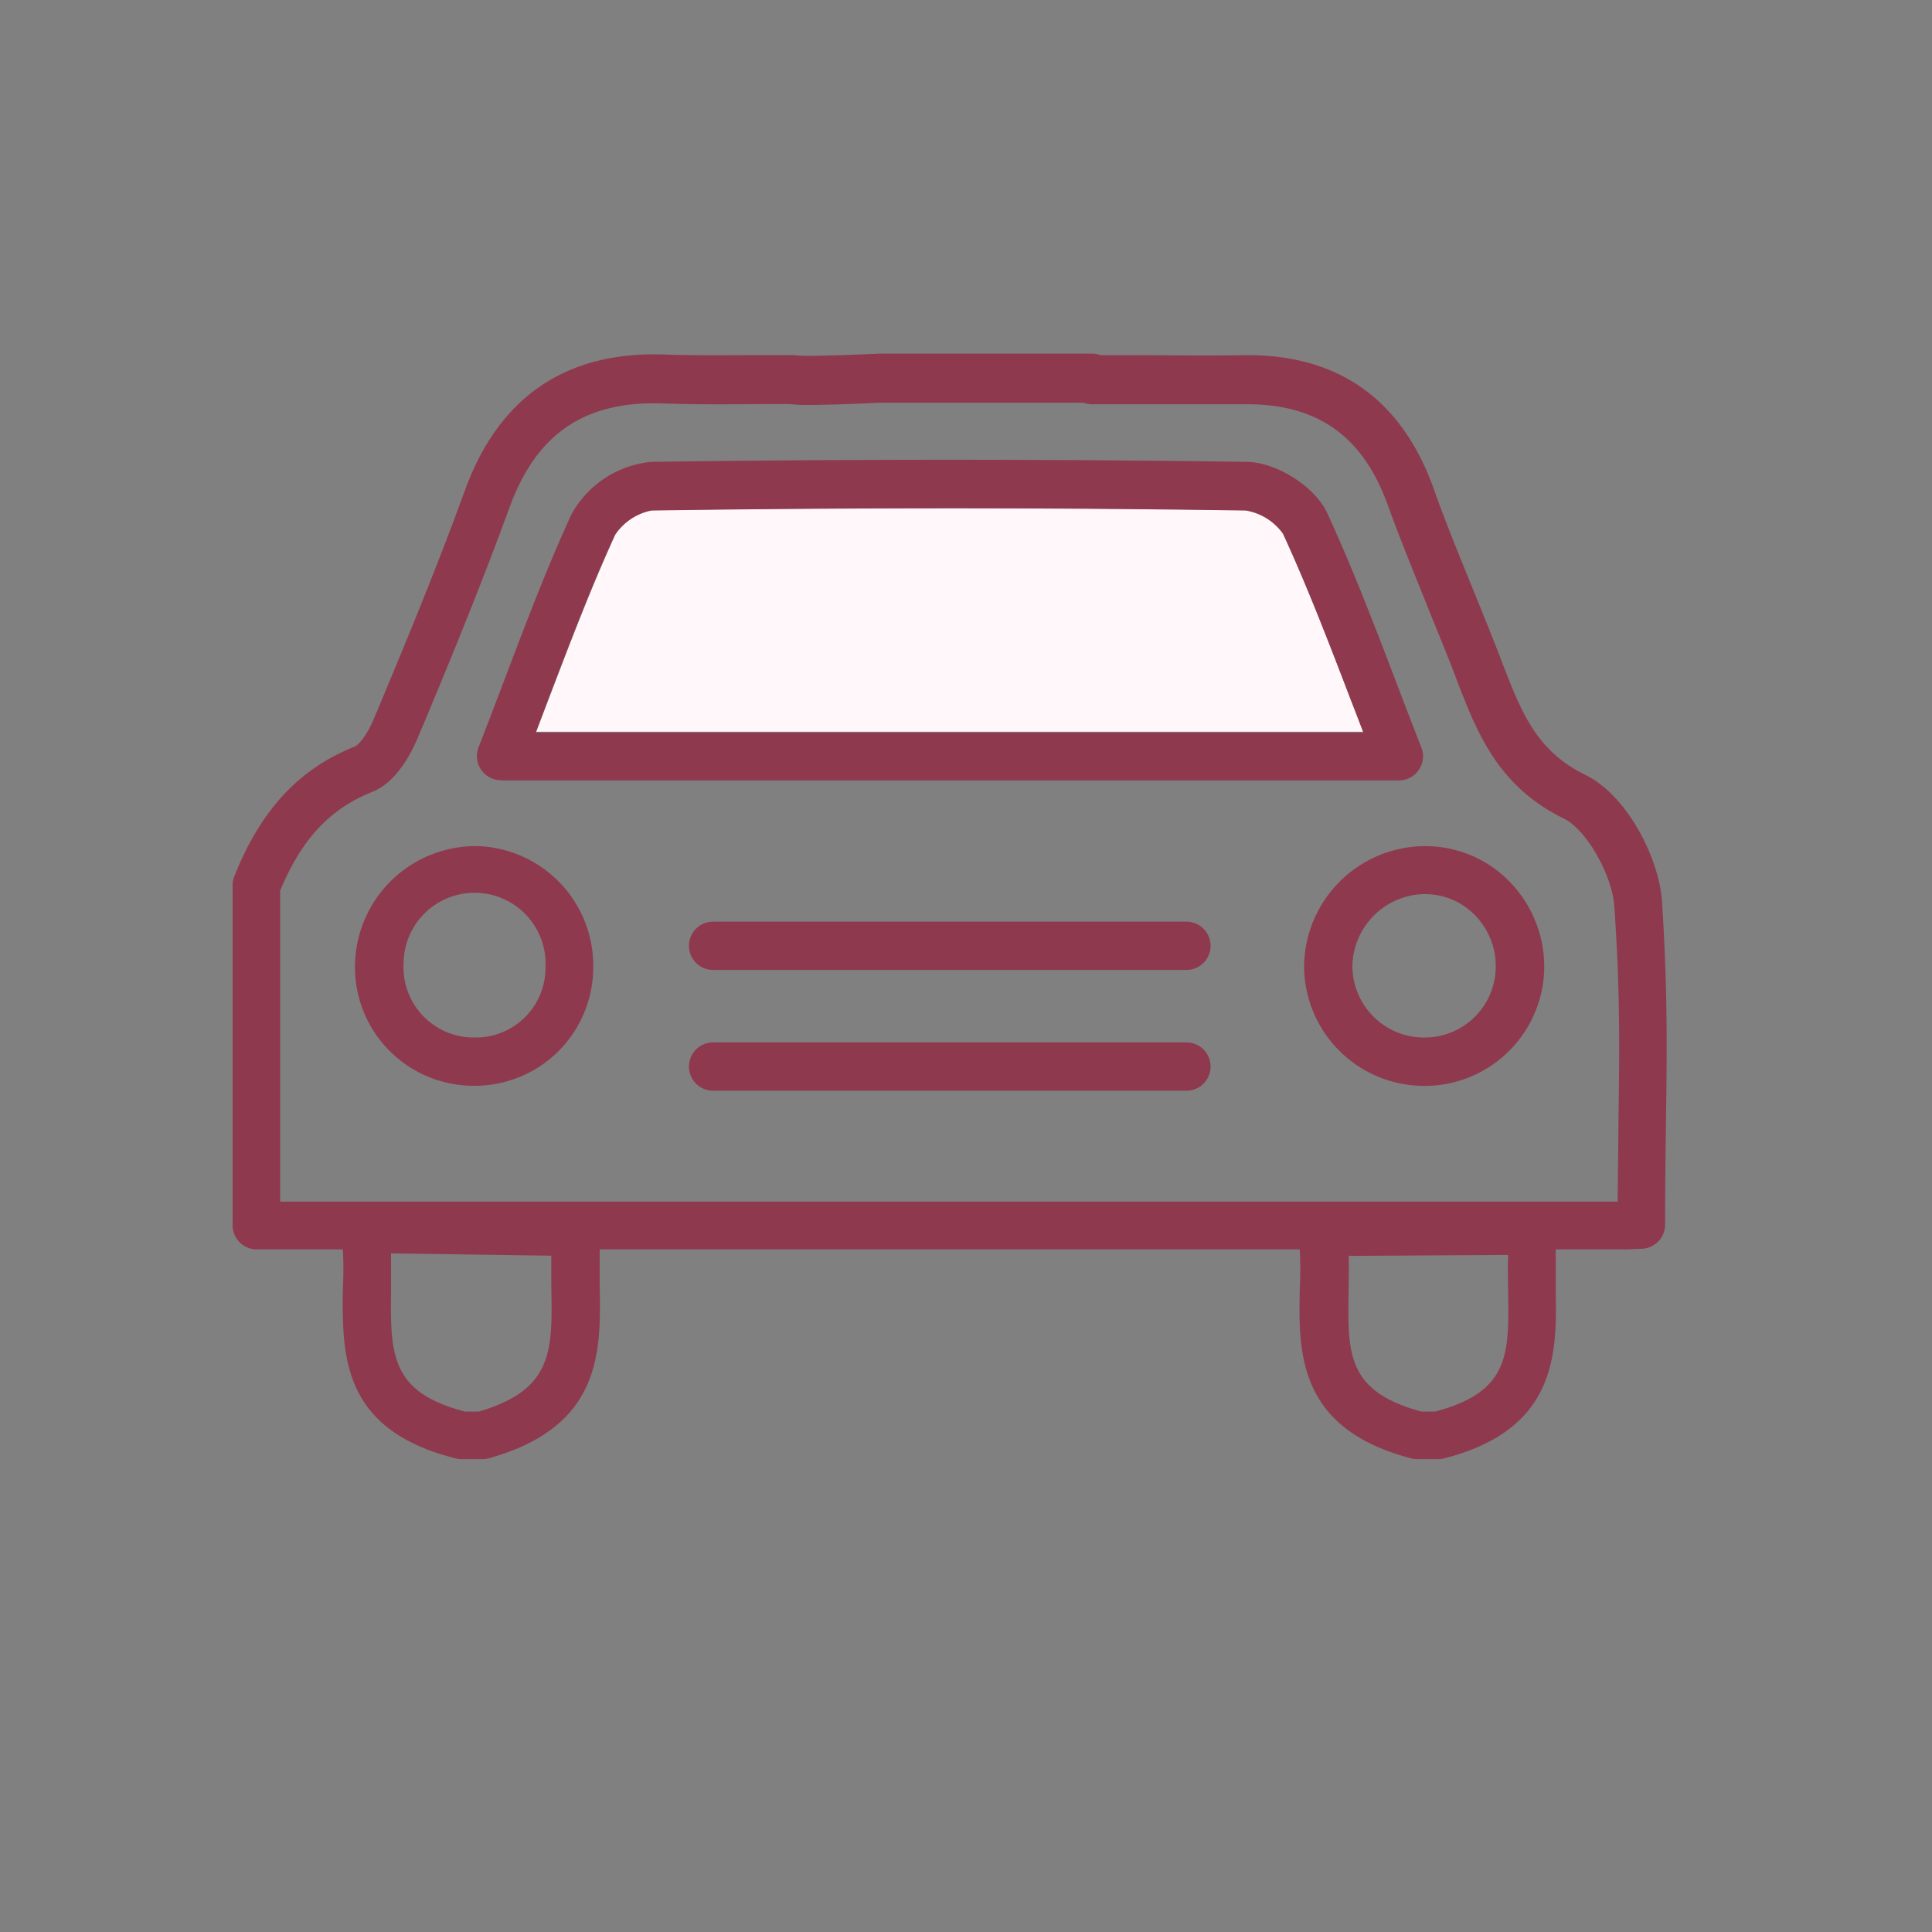 <svg id="Layer_1" data-name="Layer 1" xmlns="http://www.w3.org/2000/svg" viewBox="0 0 200 200"><rect x="0" y="0" width="200" height="200" fill="#808080" stroke="none"/><defs><style>.cls-1{fill:#8f394f;}.cls-2{fill:#fff7f9;}.cls-3{fill:#8f394f;}</style></defs><title>car Dark</title><path class="cls-1" d="M164.14,80.23c-5.09-2.49-6.63-6.47-8.59-11.52l-.38-1c-.82-2.09-1.66-4.17-2.5-6.25-1.46-3.59-3-7.3-4.3-11-3.36-9.25-10-13.86-19.72-13.69-3.57.07-7.2,0-10.72,0h-4a2.33,2.33,0,0,0-.88-.16H91c-2.85.13-5.33.21-7.57.23a12.34,12.34,0,0,1-1.27-.08h-.28l-3,0c-3.3,0-6.71.06-10.1-.06-10.15-.36-17.1,4.36-20.63,14-3,8.27-6.43,16.5-9.39,23.57-.82,2-1.69,2.85-2,3-5.8,2.3-9.78,6.58-12.51,13.46a2.63,2.63,0,0,0-.17.92v35.19a2.5,2.5,0,0,0,2.5,2.5h8.91c.08,1.39.07,2.8,0,4.18-.06,6.79-.14,14.5,11.71,17.46a2.54,2.54,0,0,0,.61.07h2.13a2.57,2.57,0,0,0,.67-.09c11.75-3.29,11.6-11.07,11.47-17.94,0-1.21,0-2.45,0-3.68h72.47c.08,1.38.06,2.81,0,4.2-.12,6.39-.27,14.36,11.54,17.43a2.22,2.22,0,0,0,.63.08h2.12a2.56,2.56,0,0,0,.62-.07c11.81-3,11.69-11,11.59-17.35,0-1.42,0-2.88,0-4.29h7.41l1.54-.07a2.5,2.5,0,0,0,2.37-2.5c0-4,.05-7.29.09-10.51.1-7.33.19-13.66-.4-22.77C171.84,89,168.49,82.36,164.14,80.23Zm3.4,36c0,2.56-.07,5.19-.08,8.16H29V92.21c2.2-5.32,5.15-8.49,9.53-10.23,2.35-.94,3.88-3.61,4.75-5.68,3-7.12,6.41-15.42,9.47-23.78,2.78-7.62,7.76-11,15.75-10.76,3.5.13,7,.1,10.33.07l2.87,0c.62.06,1.16.09,1.7.09,2.29,0,4.82-.1,7.71-.23h21.06a2.55,2.55,0,0,0,.88.16h4.84c3.54,0,7.2,0,10.83,0,7.53-.11,12.31,3.18,14.93,10.4C145,56,146.56,59.73,148,63.36c.84,2.06,1.68,4.12,2.49,6.19l.37,1c2.07,5.33,4.21,10.85,11.05,14.2,2.32,1.14,5,5.84,5.21,9.15C167.73,102.79,167.65,108.73,167.54,116.25ZM48.12,146.12c-7.74-2-7.7-6-7.64-12.48,0-1.27,0-2.56,0-3.89l16.59.24c0,1.08,0,2.15,0,3.2.13,6.63.2,10.67-7.49,12.93Zm99,0c-7.7-2.1-7.62-6-7.51-12.42,0-1.21.05-2.44,0-3.69l16.51-.1c-.05,1.32,0,2.61,0,3.87.1,6.4.16,10.29-7.53,12.34Z"/><path class="cls-1" d="M122.82,95.41h-49a2.5,2.5,0,0,0,0,5h49a2.5,2.5,0,0,0,0-5Z"/><path class="cls-1" d="M122.82,107.91h-49a2.5,2.5,0,0,0,0,5h49a2.5,2.5,0,0,0,0-5Z"/><path class="cls-2" d="M139.81,72.37c-2.29-6-4.46-11.65-7-17.15A5.93,5.93,0,0,0,129,52.81c-20.53-.29-41.22-.28-61.5,0a5.92,5.92,0,0,0-3.8,2.53h0c-2.5,5.48-4.63,11.08-6.89,17-.43,1.13-.86,2.27-1.3,3.41h85.66Z"/><path class="cls-3" d="M51.81,80.79h93a2.5,2.5,0,0,0,2.33-3.41q-1.35-3.45-2.62-6.8c-2.32-6.07-4.52-11.8-7.12-17.45-1.26-2.75-5.24-5.28-8.34-5.32-20.58-.29-41.32-.28-61.64,0a10.59,10.59,0,0,0-8.28,5.46c-2.57,5.63-4.73,11.3-7,17.31-.85,2.23-1.71,4.49-2.6,6.78a2.5,2.5,0,0,0,2.32,3.41Zm4.95-8.41c2.26-5.93,4.39-11.53,6.89-17h0a5.92,5.92,0,0,1,3.8-2.53c20.28-.3,41-.31,61.5,0a5.93,5.93,0,0,1,3.87,2.41c2.53,5.5,4.7,11.16,7,17.15l1.31,3.42H55.46C55.9,74.65,56.33,73.51,56.76,72.38Z"/><path class="cls-3" d="M49.44,87.59A12.51,12.51,0,0,0,36.76,99.52,12.28,12.28,0,0,0,49.07,112.4h0a12.26,12.26,0,0,0,12.34-12.16A12.38,12.38,0,0,0,49.44,87.59Zm-.33,19.81h0a7.27,7.27,0,0,1-7.33-7.68,7.35,7.35,0,1,1,14.69.43A7.21,7.21,0,0,1,49.11,107.4Z"/><path class="cls-3" d="M147.09,87.6A12.56,12.56,0,0,0,135,100.07a12.43,12.43,0,0,0,12.48,12.34h.31A12.39,12.39,0,0,0,159.86,100,12.61,12.61,0,0,0,156,91,12.15,12.15,0,0,0,147.09,87.6Zm.6,19.8A7.42,7.42,0,0,1,140,100a7.6,7.6,0,0,1,7.25-7.44h.25a7.17,7.17,0,0,1,5,2,7.51,7.51,0,0,1,2.34,5.38A7.36,7.36,0,0,1,147.69,107.4Z"/></svg>